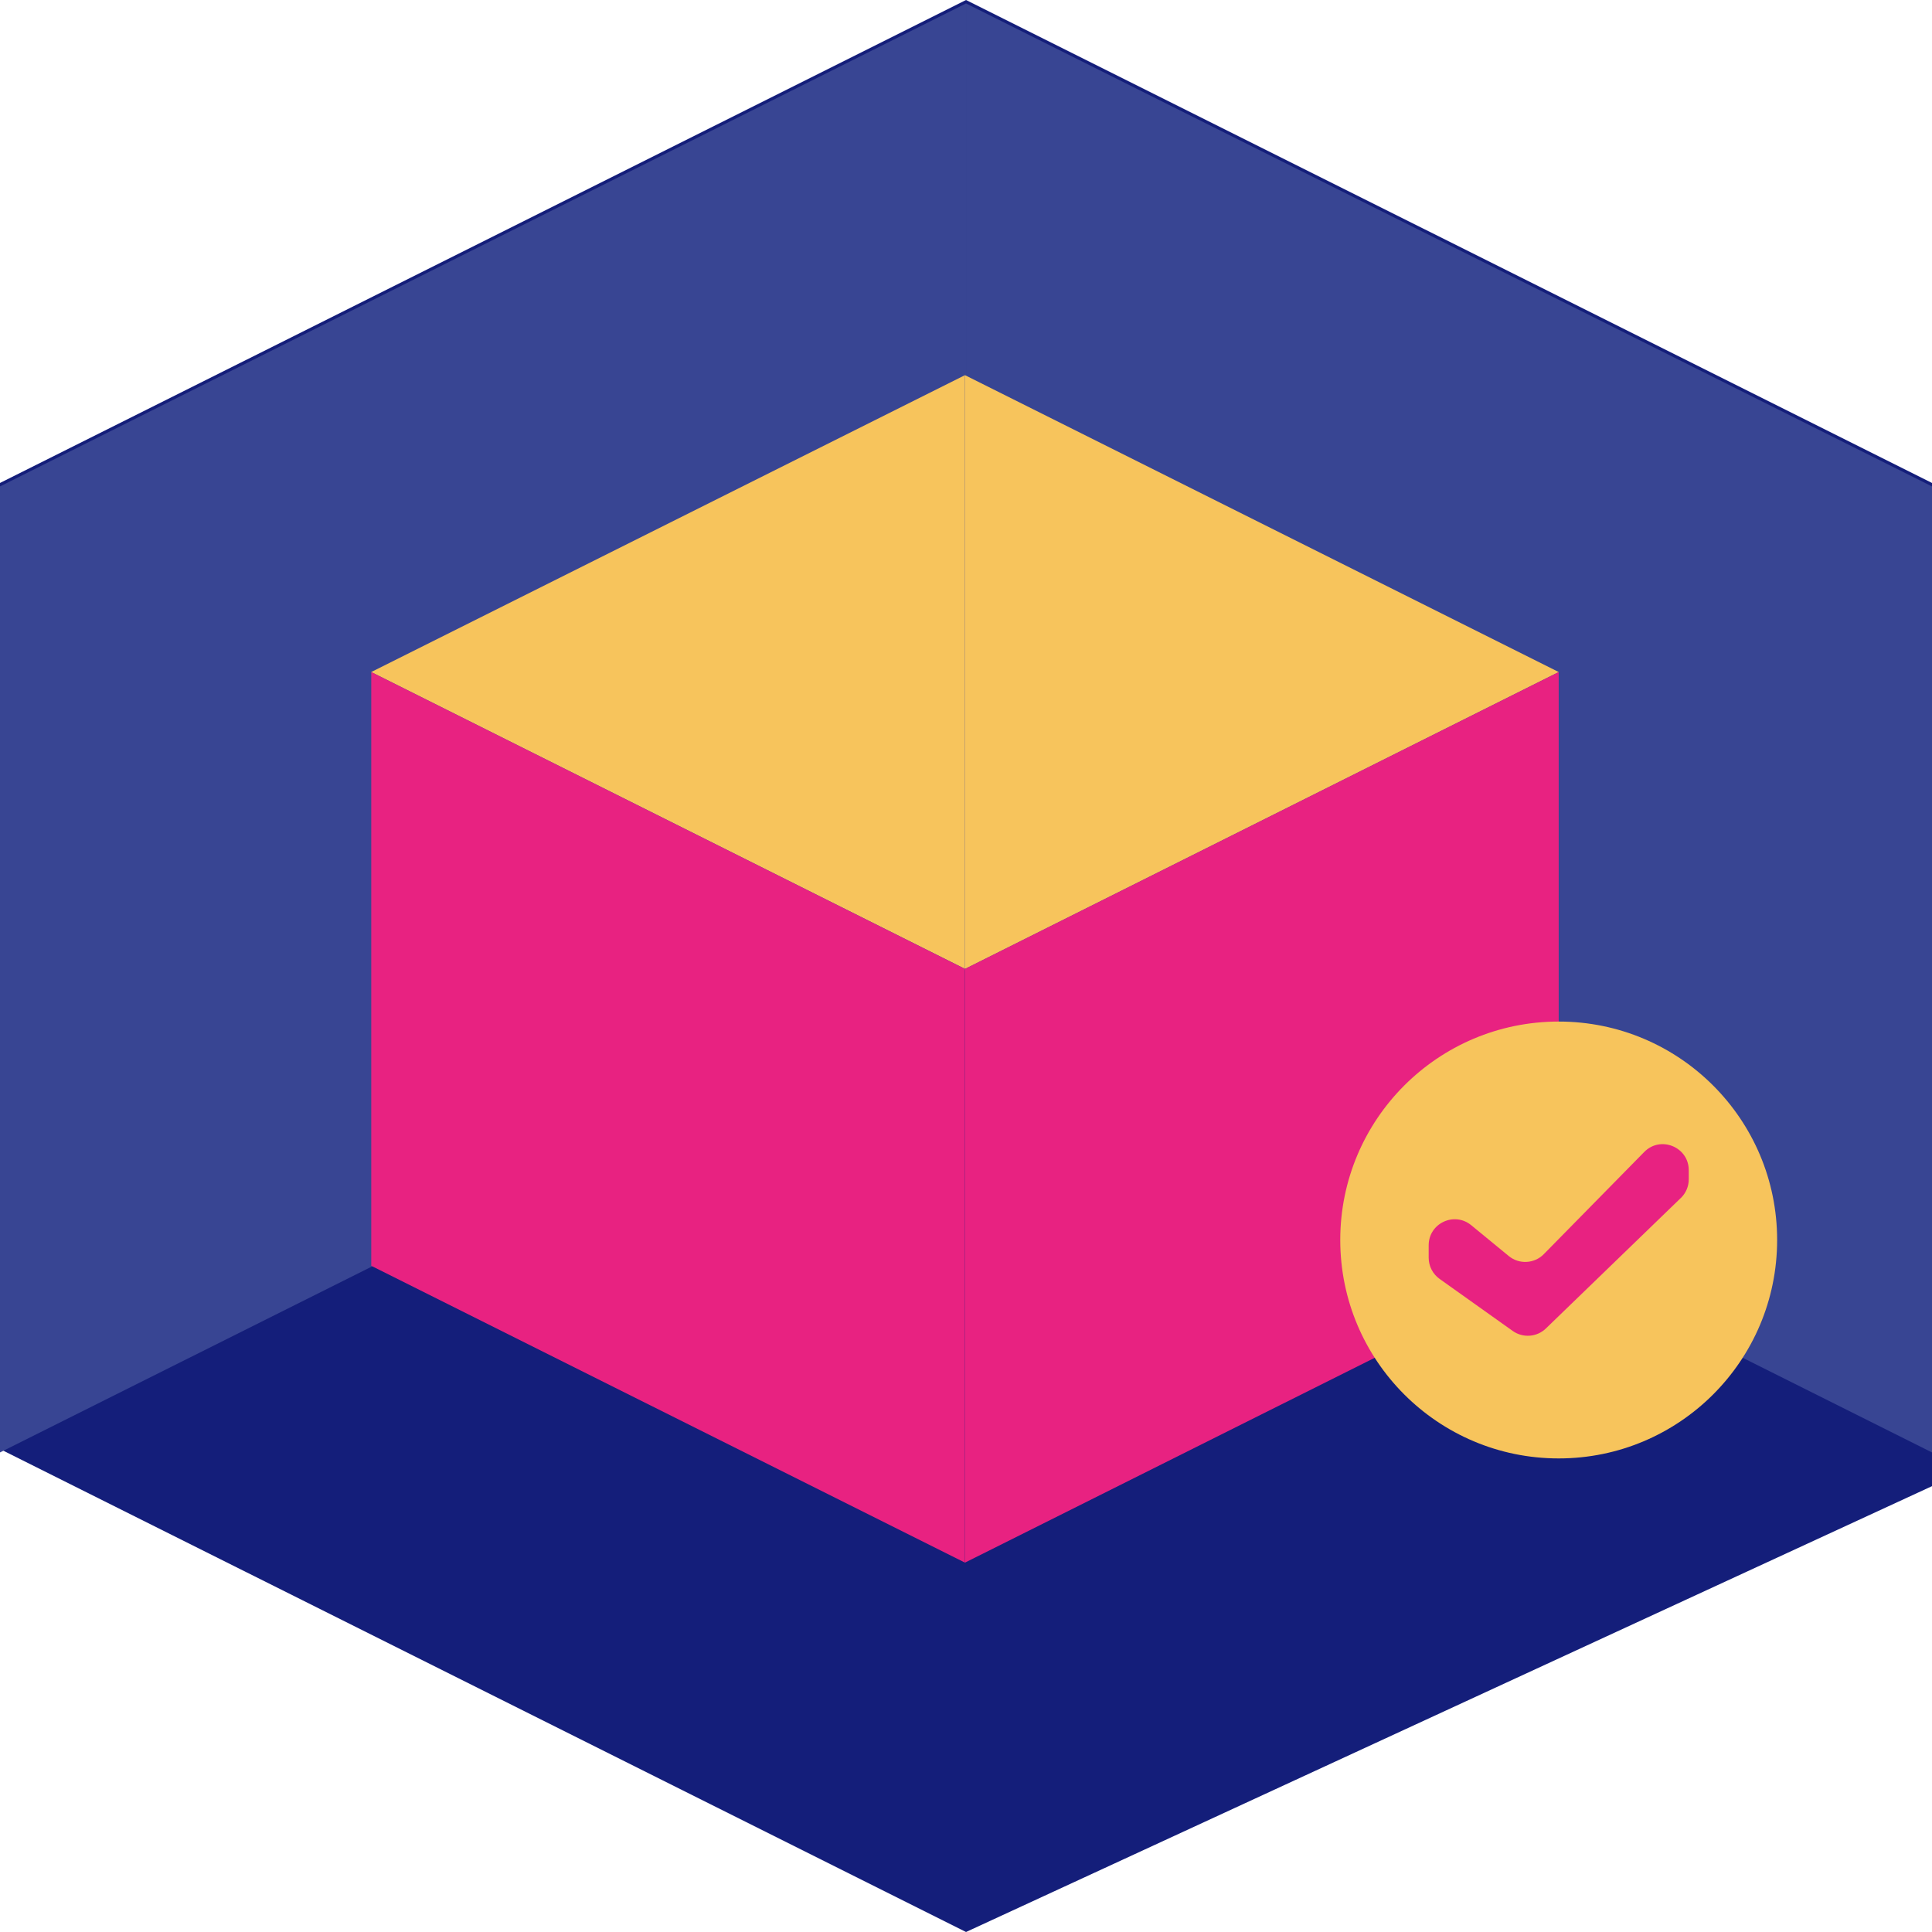 <svg xmlns="http://www.w3.org/2000/svg" id="Livello_2" data-name="Livello 2" viewBox="0 0 374.75 374.75"><defs><style> .cls-1 { fill: #f7c45c; } .cls-1, .cls-2, .cls-3, .cls-4 { stroke-width: 0px; } .cls-2 { fill: #384593; } .cls-3 { fill: #141e7a; } .cls-4 { fill: #e82281; } </style></defs><g id="Livello_7" data-name="Livello 7"><g><polygon class="cls-3" points="374.75 93.68 187.38 0 0 93.68 0 93.69 0 93.7 0 99.26 0 190.13 0 281.07 187.38 374.75 374.75 288.27 374.75 100.9 374.75 93.7 374.75 93.69 374.75 93.68"></polygon><g><polygon class="cls-2" points="0 94.35 0 281.73 187.38 188.05 187.38 .67 0 94.35"></polygon><polygon class="cls-2" points="374.75 281.73 374.75 94.35 187.38 .67 187.38 .67 187.38 188.05 187.38 188.05 374.75 281.73"></polygon></g><g><polygon class="cls-1" points="302.34 130.36 302.34 130.35 187.18 72.77 187.18 187.94 302.34 130.36"></polygon><polygon class="cls-1" points="72.01 130.35 72.01 130.36 187.17 187.93 187.17 72.77 72.01 130.35"></polygon><polygon class="cls-4" points="302.34 245.53 302.34 130.36 187.18 187.94 187.18 303.1 302.34 245.53"></polygon><polygon class="cls-4" points="72.01 130.36 72.01 245.53 187.17 303.1 187.17 187.94 72.01 130.36"></polygon><path class="cls-1" d="m302.34,198.15c-23.4,0-42.37,18.97-42.37,42.37s18.97,42.37,42.37,42.37,42.37-18.97,42.37-42.37-18.97-42.37-42.37-42.37"></path><path class="cls-4" d="m326.03,232.37l-26.17,25.31c-1.75,1.69-4.45,1.89-6.43.49l-14.19-10.1c-1.33-.95-2.12-2.48-2.12-4.11v-2.41c0-4.26,4.95-6.6,8.25-3.9l7.28,5.98c2.02,1.66,4.97,1.5,6.8-.36l19.48-19.82c3.16-3.22,8.64-.98,8.64,3.54v1.76c0,1.37-.56,2.68-1.54,3.63"></path></g></g></g></svg>